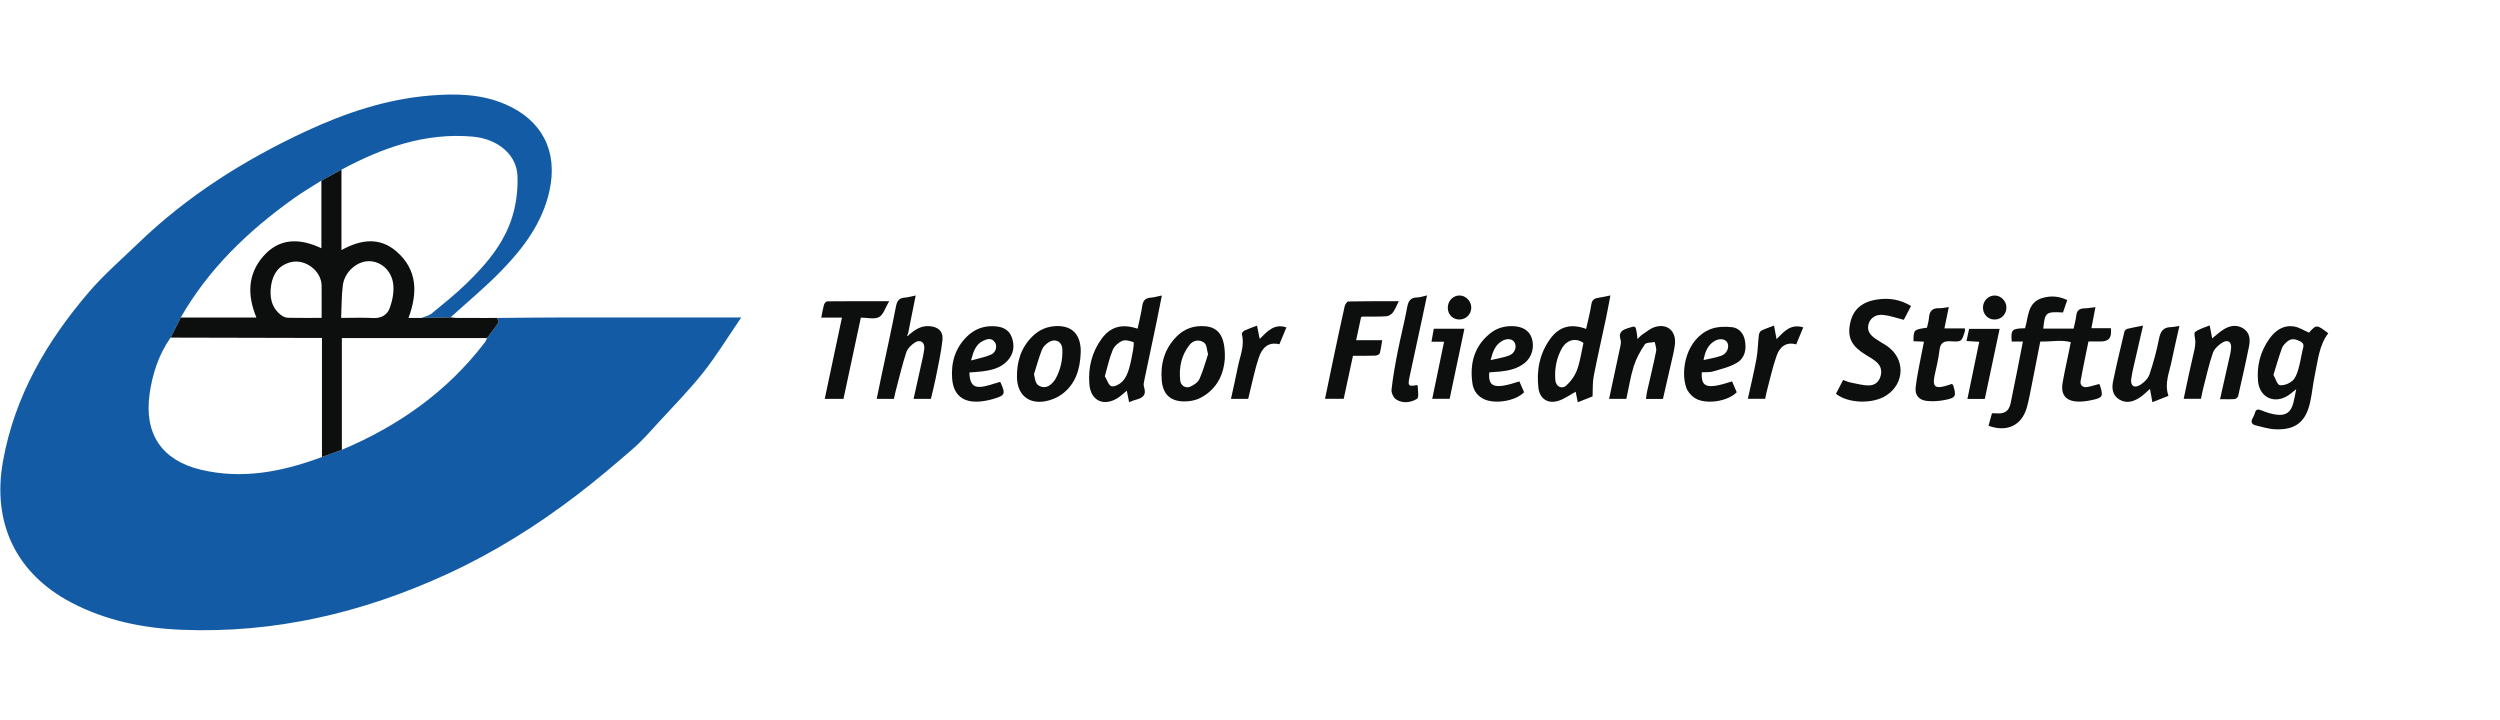 <?xml version="1.0" encoding="UTF-8"?>
<svg xmlns="http://www.w3.org/2000/svg" width="250" height="72" viewBox="0 0 250 72" fill="none">
  <path d="M49.725 31.795C51.81 31.778 53.895 31.75 55.982 31.747C61.606 31.74 67.232 31.745 72.856 31.745C73.178 31.745 73.502 31.745 74.126 31.745C72.784 33.707 71.667 35.546 70.344 37.22C68.981 38.948 67.427 40.524 65.937 42.149C65.09 43.073 64.265 44.031 63.324 44.85C61.483 46.453 59.614 48.031 57.676 49.512C53.622 52.61 49.309 55.299 44.671 57.427C36.242 61.293 27.431 63.362 18.134 62.978C14.3 62.82 10.575 62.06 7.134 60.255C1.61 57.357 -0.816 52.296 0.301 46.104C1.477 39.584 4.69 34.099 8.919 29.175C10.411 27.439 12.163 25.928 13.814 24.334C18.73 19.588 24.418 16 30.567 13.136C34.534 11.29 38.663 9.906 43.047 9.551C45.586 9.346 48.129 9.386 50.552 10.436C54.226 12.027 55.818 15.151 54.946 19.089C54.238 22.281 52.364 24.773 50.179 27.03C48.567 28.695 46.767 30.177 45.052 31.74C44.084 31.758 43.116 31.776 42.147 31.794C42.494 31.647 42.895 31.57 43.174 31.342C44.343 30.386 45.522 29.438 46.607 28.389C48.756 26.309 50.683 24.035 51.406 21.025C51.676 19.897 51.8 18.693 51.743 17.535C51.643 15.468 49.786 13.888 47.283 13.664C42.535 13.239 38.253 14.767 34.146 16.966C33.477 17.331 32.808 17.695 32.139 18.06C31.224 18.646 30.282 19.193 29.398 19.823C24.858 23.061 20.882 26.849 18.071 31.756C17.733 32.425 17.395 33.093 17.058 33.761C15.867 35.458 15.241 37.389 14.958 39.408C14.402 43.384 16.184 46.032 20.056 46.964C24.231 47.968 28.256 47.172 32.195 45.701C32.858 45.461 33.521 45.221 34.184 44.98C39.85 42.593 44.742 39.156 48.509 34.204C48.597 34.088 48.64 33.939 48.705 33.805C49.078 33.304 49.467 32.816 49.81 32.295C49.879 32.193 49.759 31.965 49.725 31.795Z" fill="#135CA5"></path>
  <path d="M49.725 31.795C49.759 31.965 49.878 32.193 49.812 32.296C49.469 32.817 49.08 33.305 48.706 33.804C43.884 33.804 39.063 33.804 34.185 33.804C34.185 37.575 34.185 41.278 34.185 44.98C33.522 45.221 32.859 45.461 32.197 45.701C32.197 41.756 32.197 37.812 32.197 33.794C31.78 33.794 31.485 33.795 31.189 33.794C26.479 33.783 21.769 33.772 17.059 33.761C17.397 33.093 17.735 32.424 18.072 31.755C20.575 31.755 23.078 31.755 25.643 31.755C24.733 29.563 24.744 27.458 26.31 25.649C27.947 23.755 30.004 23.818 32.139 24.824C32.139 22.507 32.139 20.283 32.139 18.059C32.808 17.695 33.477 17.33 34.146 16.965C34.146 19.62 34.146 22.276 34.146 25.007C36.1 23.929 37.973 23.698 39.643 25.143C41.731 26.948 41.793 29.262 40.848 31.794C41.319 31.794 41.732 31.794 42.146 31.794C43.114 31.776 44.083 31.757 45.05 31.74C45.252 31.758 45.452 31.777 45.652 31.796C46.689 31.796 47.729 31.797 48.77 31.797C49.09 31.796 49.409 31.796 49.725 31.795ZM34.114 31.79C35.278 31.79 36.3 31.747 37.317 31.804C38.129 31.849 38.73 31.476 38.974 30.808C39.24 30.07 39.411 29.217 39.326 28.448C39.172 27.033 38.068 26.104 36.858 26.119C35.674 26.135 34.461 27.195 34.286 28.51C34.148 29.552 34.169 30.616 34.114 31.79ZM32.162 31.788C32.162 30.678 32.171 29.623 32.16 28.568C32.146 27.075 30.519 25.857 29.074 26.22C27.892 26.518 27.307 27.355 27.124 28.47C26.929 29.658 27.11 30.786 28.175 31.561C28.355 31.693 28.613 31.774 28.837 31.779C29.916 31.801 30.995 31.788 32.162 31.788Z" fill="#0D0E0E"></path>
  <path d="M112.911 40.215C112.828 39.803 112.759 39.471 112.679 39.069C112.382 39.316 112.125 39.564 111.833 39.761C110.418 40.693 109.074 40.109 108.937 38.432C108.801 36.777 109.18 35.206 110.182 33.85C111.067 32.654 112.21 32.355 113.759 32.867C113.922 32.098 114.115 31.339 114.231 30.567C114.31 30.053 114.538 29.807 115.051 29.768C115.391 29.742 115.727 29.642 116.188 29.55C115.996 30.513 115.824 31.395 115.64 32.28C115.247 34.162 114.843 36.037 114.453 37.92C114.4 38.175 114.321 38.468 114.399 38.694C114.685 39.532 114.237 39.814 113.554 39.982C113.365 40.026 113.187 40.114 112.911 40.215ZM110.482 37.628C110.709 37.996 110.866 38.55 111.147 38.623C111.459 38.703 111.964 38.427 112.235 38.152C112.541 37.843 112.745 37.389 112.876 36.964C113.076 36.321 113.188 35.645 113.312 34.981C113.361 34.719 113.411 34.233 113.341 34.213C112.987 34.091 112.537 33.954 112.23 34.087C111.846 34.246 111.431 34.61 111.274 34.99C110.937 35.8 110.755 36.676 110.482 37.628Z" fill="#0D0E0E"></path>
  <path d="M90.929 33.445C91.493 32.98 92.076 32.584 92.856 32.611C93.788 32.648 94.347 33.106 94.244 34.034C94.1 35.33 93.805 36.611 93.554 37.892C93.424 38.555 93.249 39.208 93.09 39.887C92.528 39.887 91.996 39.887 91.359 39.887C91.607 38.767 91.85 37.695 92.084 36.617C92.209 36.041 92.358 35.467 92.427 34.884C92.502 34.236 92.037 33.904 91.493 34.249C91.131 34.479 90.75 34.858 90.623 35.25C90.206 36.532 89.9 37.85 89.555 39.155C89.494 39.384 89.45 39.621 89.392 39.887C88.856 39.887 88.321 39.887 87.672 39.887C87.817 39.176 87.954 38.487 88.099 37.8C88.604 35.409 89.137 33.019 89.602 30.619C89.715 30.036 89.954 29.794 90.513 29.757C90.829 29.735 91.141 29.635 91.569 29.547C91.309 30.844 91.064 32.073 90.818 33.303C90.785 33.393 90.751 33.479 90.718 33.565C90.74 33.578 90.761 33.591 90.784 33.604C90.832 33.55 90.88 33.498 90.929 33.445Z" fill="#0D0E0E"></path>
  <path d="M122.482 35.858C122.399 37.239 121.813 38.901 119.989 39.815C119.508 40.054 118.904 40.154 118.361 40.141C117.008 40.118 116.287 39.397 116.173 38.038C116.031 36.365 116.455 34.871 117.655 33.655C118.455 32.844 119.442 32.525 120.563 32.629C121.88 32.751 122.548 33.685 122.482 35.858ZM120.81 35.411C120.633 34.894 120.764 34.352 120.171 34.131C119.689 33.95 119.255 34.113 118.948 34.496C118.121 35.54 117.888 36.765 118.021 38.057C118.073 38.566 118.577 38.87 119.035 38.663C119.387 38.507 119.795 38.232 119.944 37.901C120.306 37.106 120.53 36.244 120.81 35.411Z" fill="#0D0E0E"></path>
  <path d="M108.07 35.303C108.001 36.917 107.569 38.388 106.23 39.395C105.746 39.758 105.121 40.023 104.525 40.127C102.84 40.428 101.728 39.461 101.697 37.734C101.669 36.166 102.101 34.754 103.252 33.629C103.904 32.988 104.679 32.65 105.587 32.61C107.099 32.545 107.961 33.321 108.067 34.844C108.08 34.996 108.07 35.149 108.07 35.303ZM103.399 37.422C103.53 37.944 103.498 38.461 104.081 38.655C104.639 38.844 105.034 38.544 105.375 38.14C105.444 38.06 105.508 37.97 105.561 37.874C106.066 36.953 106.275 35.958 106.235 34.922C106.205 34.165 105.541 33.814 104.888 34.215C104.607 34.387 104.316 34.663 104.199 34.963C103.883 35.76 103.659 36.597 103.399 37.422Z" fill="#0D0E0E"></path>
  <path d="M96.938 37.249C96.963 38.281 97.28 38.747 98.044 38.689C98.693 38.637 99.323 38.374 99.983 38.197C99.993 38.206 100.046 38.22 100.061 38.257C100.569 39.421 100.522 39.54 99.289 39.905C98.855 40.031 98.401 40.117 97.95 40.154C96.317 40.278 95.347 39.514 95.216 37.885C95.086 36.276 95.508 34.814 96.703 33.645C97.444 32.923 98.323 32.582 99.351 32.621C100.161 32.648 100.87 32.887 101.176 33.722C101.492 34.585 101.372 35.41 100.727 36.096C100.009 36.858 99.046 37.041 98.067 37.157C97.706 37.199 97.342 37.212 96.938 37.249ZM97.103 36.045C97.855 35.835 98.518 35.724 99.108 35.459C99.612 35.226 99.747 34.607 99.49 34.231C99.167 33.76 98.726 33.886 98.326 34.075C97.589 34.424 97.343 35.117 97.103 36.045Z" fill="#0D0E0E"></path>
  <path d="M84.195 31.76C83.496 31.76 82.849 31.76 82.125 31.76C82.223 31.287 82.29 30.863 82.407 30.455C82.445 30.322 82.615 30.134 82.727 30.133C84.721 30.112 86.714 30.119 88.917 30.119C88.531 30.765 88.343 31.473 87.905 31.706C87.432 31.956 86.725 31.762 86.084 31.762C85.499 34.5 84.926 37.182 84.349 39.884C83.735 39.884 83.16 39.884 82.474 39.884C83.05 37.164 83.616 34.492 84.195 31.76Z" fill="#0D0E0E"></path>
  <path d="M127.94 34.426C126.767 34.139 126.183 34.859 125.876 35.773C125.488 36.925 125.256 38.129 124.958 39.309C124.91 39.499 124.866 39.688 124.818 39.889C124.259 39.889 123.724 39.889 123.096 39.889C123.335 38.788 123.582 37.739 123.787 36.684C123.996 35.603 124.493 34.557 124.181 33.406C124.156 33.315 124.327 33.112 124.451 33.054C124.82 32.881 125.21 32.752 125.701 32.564C125.794 33.022 125.876 33.425 125.97 33.89C126.727 33.159 127.4 32.322 128.641 32.74C128.399 33.32 128.175 33.857 127.94 34.426Z" fill="#0D0E0E"></path>
  <path d="M157.778 40.227C157.692 39.796 157.618 39.428 157.567 39.174C157.011 39.474 156.446 39.896 155.816 40.089C154.774 40.41 153.966 39.867 153.841 38.791C153.635 37.02 153.966 35.341 155.026 33.878C155.927 32.635 157.12 32.333 158.611 32.891C158.791 32.081 159.01 31.276 159.13 30.462C159.199 29.991 159.427 29.836 159.838 29.781C160.202 29.729 160.561 29.64 161.042 29.544C160.889 30.343 160.751 31.101 160.594 31.853C160.188 33.775 159.746 35.69 159.372 37.615C159.247 38.243 159.293 38.908 159.257 39.64C158.849 39.801 158.356 39.997 157.778 40.227ZM158.344 34.29C157.485 33.694 156.622 34.084 156.217 34.787C155.646 35.781 155.442 36.871 155.533 38.007C155.585 38.655 156.171 38.965 156.645 38.538C157.104 38.125 157.503 37.551 157.713 36.967C158.024 36.114 158.143 35.196 158.344 34.29Z" fill="#0D0E0E"></path>
  <path d="M139.877 30.123C139.635 30.601 139.508 30.959 139.29 31.245C139.146 31.432 138.874 31.614 138.649 31.627C137.848 31.678 137.042 31.655 136.238 31.662C136.219 31.662 136.199 31.676 136.108 31.712C135.955 32.426 135.792 33.186 135.614 34.019C136.488 34.019 137.305 34.019 138.221 34.019C138.135 34.514 138.092 34.94 137.969 35.342C137.933 35.46 137.667 35.557 137.504 35.564C136.787 35.589 136.071 35.577 135.297 35.577C134.986 37.018 134.676 38.457 134.371 39.88C133.735 39.88 133.155 39.88 132.502 39.88C132.778 38.549 133.04 37.271 133.31 35.996C133.69 34.204 134.067 32.407 134.469 30.619C134.51 30.436 134.709 30.15 134.839 30.146C136.462 30.112 138.087 30.123 139.877 30.123Z" fill="#0D0E0E"></path>
  <path d="M166.294 39.896C165.725 39.896 165.206 39.896 164.596 39.896C164.635 39.63 164.658 39.381 164.711 39.141C165.012 37.8 165.343 36.465 165.613 35.117C165.67 34.831 165.525 34.505 165.472 34.2C165.127 34.272 164.618 34.231 164.477 34.443C164.025 35.117 163.619 35.852 163.375 36.619C163.044 37.67 162.88 38.781 162.636 39.889C162.075 39.889 161.542 39.889 160.908 39.889C161.093 39.021 161.271 38.201 161.448 37.38C161.649 36.44 161.856 35.501 162.049 34.559C162.088 34.373 162.114 34.152 162.057 33.974C161.841 33.296 162.144 33.02 162.754 32.828C163.571 32.569 163.557 32.53 163.688 33.359C163.713 33.511 163.724 33.663 163.75 33.903C163.934 33.725 164.066 33.562 164.233 33.455C164.646 33.183 165.046 32.831 165.503 32.698C166.756 32.32 167.657 33.138 167.488 34.473C167.401 35.163 167.22 35.842 167.066 36.524C166.818 37.63 166.559 38.734 166.294 39.896Z" fill="#0D0E0E"></path>
  <path d="M148.927 37.238C148.789 38.742 149.482 38.949 151.936 38.14C152.094 38.498 152.255 38.867 152.411 39.221C151.488 40.167 149.268 40.467 148.203 39.814C147.648 39.473 147.331 38.968 147.241 38.331C146.963 36.362 147.413 34.636 149.007 33.345C149.655 32.819 150.415 32.595 151.251 32.613C152.241 32.636 152.909 33.04 153.168 33.791C153.475 34.679 153.199 35.706 152.484 36.284C151.761 36.873 150.897 37.062 150.002 37.157C149.657 37.189 149.31 37.211 148.927 37.238ZM149.06 36.008C149.77 35.838 150.37 35.76 150.917 35.55C151.484 35.328 151.698 34.704 151.465 34.263C151.254 33.862 150.68 33.793 150.141 34.136C149.534 34.519 149.281 35.135 149.06 36.008Z" fill="#0D0E0E"></path>
  <path d="M170.181 37.23C170.088 38.768 170.706 38.95 173.209 38.139C173.361 38.495 173.52 38.862 173.672 39.224C172.745 40.18 170.467 40.495 169.423 39.767C169.087 39.532 168.763 39.155 168.628 38.772C168.012 37.026 168.633 33.852 171.067 32.909C171.702 32.662 172.473 32.644 173.165 32.713C173.842 32.778 174.324 33.26 174.478 33.989C174.671 34.904 174.501 35.782 173.716 36.262C173 36.702 172.13 36.897 171.313 37.142C170.967 37.247 170.579 37.203 170.181 37.23ZM170.355 36.007C171.044 35.841 171.62 35.765 172.152 35.564C172.728 35.344 172.97 34.675 172.719 34.233C172.506 33.861 171.895 33.806 171.379 34.15C170.788 34.544 170.509 35.136 170.355 36.007Z" fill="#0D0E0E"></path>
  <path d="M142.702 29.541C142.519 30.412 142.361 31.172 142.198 31.932C141.782 33.874 141.366 35.812 140.942 37.75C140.762 38.572 140.859 38.678 141.689 38.506C141.719 38.532 141.776 38.56 141.776 38.589C141.77 39.036 141.918 39.754 141.713 39.878C141.085 40.257 140.286 40.377 139.615 39.945C139.352 39.775 139.119 39.278 139.154 38.963C139.292 37.709 139.513 36.466 139.758 35.225C140.053 33.728 140.435 32.245 140.714 30.747C140.829 30.127 141.025 29.75 141.709 29.746C141.996 29.745 142.284 29.633 142.702 29.541Z" fill="#0D0E0E"></path>
  <path d="M180.326 32.736C180.075 33.341 179.854 33.878 179.621 34.439C178.567 34.146 177.965 34.728 177.668 35.559C177.259 36.702 177.006 37.902 176.691 39.079C176.624 39.331 176.581 39.592 176.517 39.88C175.963 39.88 175.411 39.88 174.785 39.88C175.08 38.526 175.401 37.212 175.644 35.891C175.786 35.106 175.793 34.298 175.888 33.506C175.906 33.347 176.006 33.13 176.129 33.066C176.509 32.872 176.919 32.746 177.402 32.559C177.493 33.039 177.567 33.433 177.656 33.908C178.37 33.197 179.035 32.346 180.326 32.736Z" fill="#0D0E0E"></path>
  <path d="M144.964 39.882C144.353 39.882 143.84 39.882 143.223 39.882C143.62 37.97 144.009 36.102 144.408 34.176C144.012 34.176 143.637 34.176 143.146 34.176C143.234 33.689 143.307 33.279 143.38 32.871C144.409 32.871 145.376 32.871 146.442 32.871C145.943 35.245 145.455 37.56 144.964 39.882Z" fill="#0D0E0E"></path>
  <path d="M145.91 29.548C146.549 29.526 147.118 30.084 147.127 30.739C147.135 31.386 146.653 31.91 146.013 31.949C145.333 31.991 144.798 31.497 144.78 30.81C144.761 30.129 145.262 29.572 145.91 29.548Z" fill="#0D0E0E"></path>
  <path d="M207.078 34.213C206.069 33.946 205.086 34.193 204.03 34.15C203.753 35.562 203.481 36.967 203.198 38.375C203.039 39.165 202.901 39.968 202.685 40.743C202.184 42.537 200.703 43.255 198.85 42.575C198.963 42.171 199.077 41.763 199.197 41.331C199.336 41.331 199.46 41.319 199.579 41.332C200.437 41.41 200.887 41.148 201.065 40.314C201.494 38.287 201.878 36.248 202.291 34.154C201.884 34.154 201.523 34.154 201.169 34.154C201.083 32.95 201.179 32.851 202.504 32.825C202.858 31.695 202.724 30.216 204.273 29.788C205.087 29.564 205.894 29.602 206.723 30.01C206.571 30.453 206.432 30.857 206.298 31.248C204.587 31.151 204.484 31.233 204.329 32.859C205.324 32.859 206.311 32.859 207.361 32.859C207.456 32.408 207.579 31.994 207.624 31.566C207.68 31.058 207.932 30.851 208.421 30.836C208.761 30.828 209.1 30.767 209.544 30.715C209.406 31.446 209.281 32.097 209.141 32.82C209.819 32.82 210.459 32.82 211.09 32.82C211.19 33.795 210.892 34.148 210.033 34.148C209.663 34.148 209.295 34.148 208.844 34.148C208.58 35.473 208.293 36.785 208.061 38.111C207.987 38.54 208.296 38.769 208.712 38.705C209.114 38.64 209.504 38.505 209.904 38.401C209.928 38.431 209.97 38.457 209.982 38.496C210.356 39.654 210.295 39.777 209.114 40.021C208.671 40.114 208.208 40.175 207.76 40.157C206.581 40.106 206.06 39.465 206.259 38.299C206.442 37.219 206.688 36.154 206.906 35.081C206.968 34.78 207.025 34.48 207.078 34.213Z" fill="#0D0E0E"></path>
  <path d="M229.62 38.918C229.269 39.193 229.047 39.399 228.795 39.559C227.412 40.435 225.945 39.736 225.802 38.106C225.667 36.575 226.033 35.152 226.926 33.893C227.529 33.043 228.329 32.479 229.409 32.649C229.913 32.727 230.38 33.041 230.902 33.264C231.635 32.438 231.667 32.436 232.826 33.327C231.903 34.54 231.795 36.044 231.487 37.482C231.296 38.376 231.216 39.298 231.02 40.194C230.587 42.19 229.548 43.017 227.517 42.928C226.859 42.901 226.203 42.691 225.553 42.533C225.153 42.434 225.056 42.169 225.273 41.8C225.361 41.648 225.438 41.487 225.484 41.319C225.591 40.916 225.784 40.887 226.157 41.042C226.653 41.242 227.18 41.418 227.709 41.475C228.614 41.574 229.086 41.206 229.327 40.321C229.443 39.902 229.509 39.47 229.62 38.918ZM227.344 37.488C227.565 37.875 227.723 38.469 227.976 38.513C228.367 38.58 228.901 38.363 229.229 38.092C229.531 37.839 229.701 37.368 229.822 36.962C230.01 36.336 230.105 35.685 230.248 35.048C230.322 34.713 230.503 34.384 230.048 34.15C229.614 33.928 229.185 33.793 228.772 34.118C228.54 34.301 228.296 34.543 228.199 34.806C227.886 35.66 227.641 36.533 227.344 37.488Z" fill="#0D0E0E"></path>
  <path d="M183.594 39.383C183.821 38.95 184.048 38.506 184.312 37.997C184.571 38.088 184.823 38.206 185.086 38.258C185.695 38.376 186.313 38.552 186.924 38.54C187.488 38.528 187.924 38.18 188.075 37.552C188.223 36.938 188.007 36.476 187.548 36.114C187.257 35.886 186.935 35.699 186.62 35.512C185.199 34.65 184.752 33.825 184.984 32.479C185.229 31.065 186.058 30.233 187.607 29.968C188.811 29.76 189.974 29.916 191.104 30.598C190.836 31.111 190.59 31.584 190.38 31.983C189.648 31.802 188.992 31.562 188.319 31.491C187.58 31.412 187.045 31.8 186.872 32.354C186.682 32.958 186.886 33.422 187.568 33.889C187.91 34.121 188.269 34.323 188.616 34.545C190.539 35.778 190.536 38.327 188.611 39.556C187.259 40.423 184.816 40.35 183.594 39.383Z" fill="#0D0E0E"></path>
  <path d="M217.942 32.596C217.665 33.842 217.391 34.981 217.159 36.126C216.932 37.251 216.418 38.344 216.846 39.582C216.313 39.793 215.821 39.987 215.24 40.218C215.152 39.747 215.079 39.334 214.997 38.897C214.645 39.197 214.328 39.525 213.956 39.766C213.33 40.176 212.635 40.371 211.936 39.953C211.254 39.544 211.161 38.845 211.303 38.156C211.646 36.491 212.045 34.831 212.439 33.175C212.465 33.062 212.605 32.917 212.719 32.887C213.193 32.766 213.678 32.684 214.304 32.561C214.047 33.679 213.818 34.661 213.594 35.651C213.428 36.395 213.228 37.133 213.123 37.889C213.025 38.583 213.419 38.859 214.02 38.491C214.399 38.255 214.801 37.863 214.941 37.454C215.34 36.281 215.668 35.078 215.905 33.862C216.047 33.135 216.325 32.732 217.078 32.711C217.326 32.707 217.575 32.648 217.942 32.596Z" fill="#0D0E0E"></path>
  <path d="M220.969 32.541C221.064 33.039 221.14 33.433 221.218 33.839C221.616 33.524 221.975 33.174 222.394 32.922C222.996 32.557 223.666 32.438 224.306 32.831C224.959 33.234 225.043 33.907 224.913 34.572C224.579 36.263 224.194 37.944 223.811 39.624C223.782 39.743 223.59 39.893 223.464 39.907C223.014 39.939 222.56 39.919 222.005 39.919C222.292 38.639 222.565 37.436 222.833 36.232C222.932 35.788 223.053 35.343 223.105 34.886C223.184 34.188 222.806 33.903 222.21 34.274C221.829 34.511 221.421 34.899 221.282 35.306C220.889 36.457 220.627 37.653 220.322 38.834C220.234 39.167 220.175 39.509 220.097 39.88C219.544 39.88 219.013 39.88 218.367 39.88C218.551 39.016 218.726 38.172 218.909 37.332C219.083 36.545 219.274 35.76 219.443 34.972C219.498 34.715 219.532 34.454 219.535 34.193C219.538 33.851 219.353 33.328 219.506 33.205C219.886 32.898 220.413 32.773 220.969 32.541Z" fill="#0D0E0E"></path>
  <path d="M192.398 34.167C191.986 34.152 191.665 34.137 191.348 34.123C191.357 32.967 191.365 32.962 192.698 32.768C192.765 32.447 192.876 32.113 192.898 31.77C192.947 31.107 193.247 30.789 193.926 30.82C194.199 30.834 194.475 30.758 194.879 30.707C194.728 31.435 194.596 32.086 194.441 32.84C195.133 32.84 195.805 32.84 196.491 32.84C196.491 33.006 196.505 33.072 196.487 33.128C196.168 34.148 196.164 34.197 195.078 34.13C194.362 34.089 194.03 34.277 193.946 35.035C193.849 35.901 193.628 36.751 193.449 37.607C193.241 38.614 193.514 38.883 194.495 38.613C194.739 38.547 194.977 38.459 195.184 38.392C195.255 38.459 195.306 38.483 195.316 38.52C195.655 39.633 195.595 39.782 194.463 40.002C193.877 40.117 193.252 40.158 192.662 40.09C191.881 39.995 191.479 39.515 191.566 38.73C191.689 37.628 191.939 36.535 192.141 35.444C192.215 35.035 192.304 34.632 192.398 34.167Z" fill="#0D0E0E"></path>
  <path d="M198.48 39.892C197.895 39.892 197.356 39.892 196.741 39.892C197.137 37.979 197.524 36.105 197.923 34.18C197.489 34.153 197.092 34.131 196.652 34.102C196.748 33.655 196.832 33.252 196.91 32.884C197.944 32.884 198.913 32.884 199.963 32.884C199.459 35.264 198.97 37.579 198.48 39.892Z" fill="#0D0E0E"></path>
  <path d="M199.47 31.952C198.792 31.955 198.294 31.44 198.297 30.745C198.301 30.078 198.846 29.535 199.496 29.551C200.11 29.566 200.637 30.112 200.641 30.739C200.646 31.421 200.136 31.949 199.47 31.952Z" fill="#0D0E0E"></path>
</svg>
